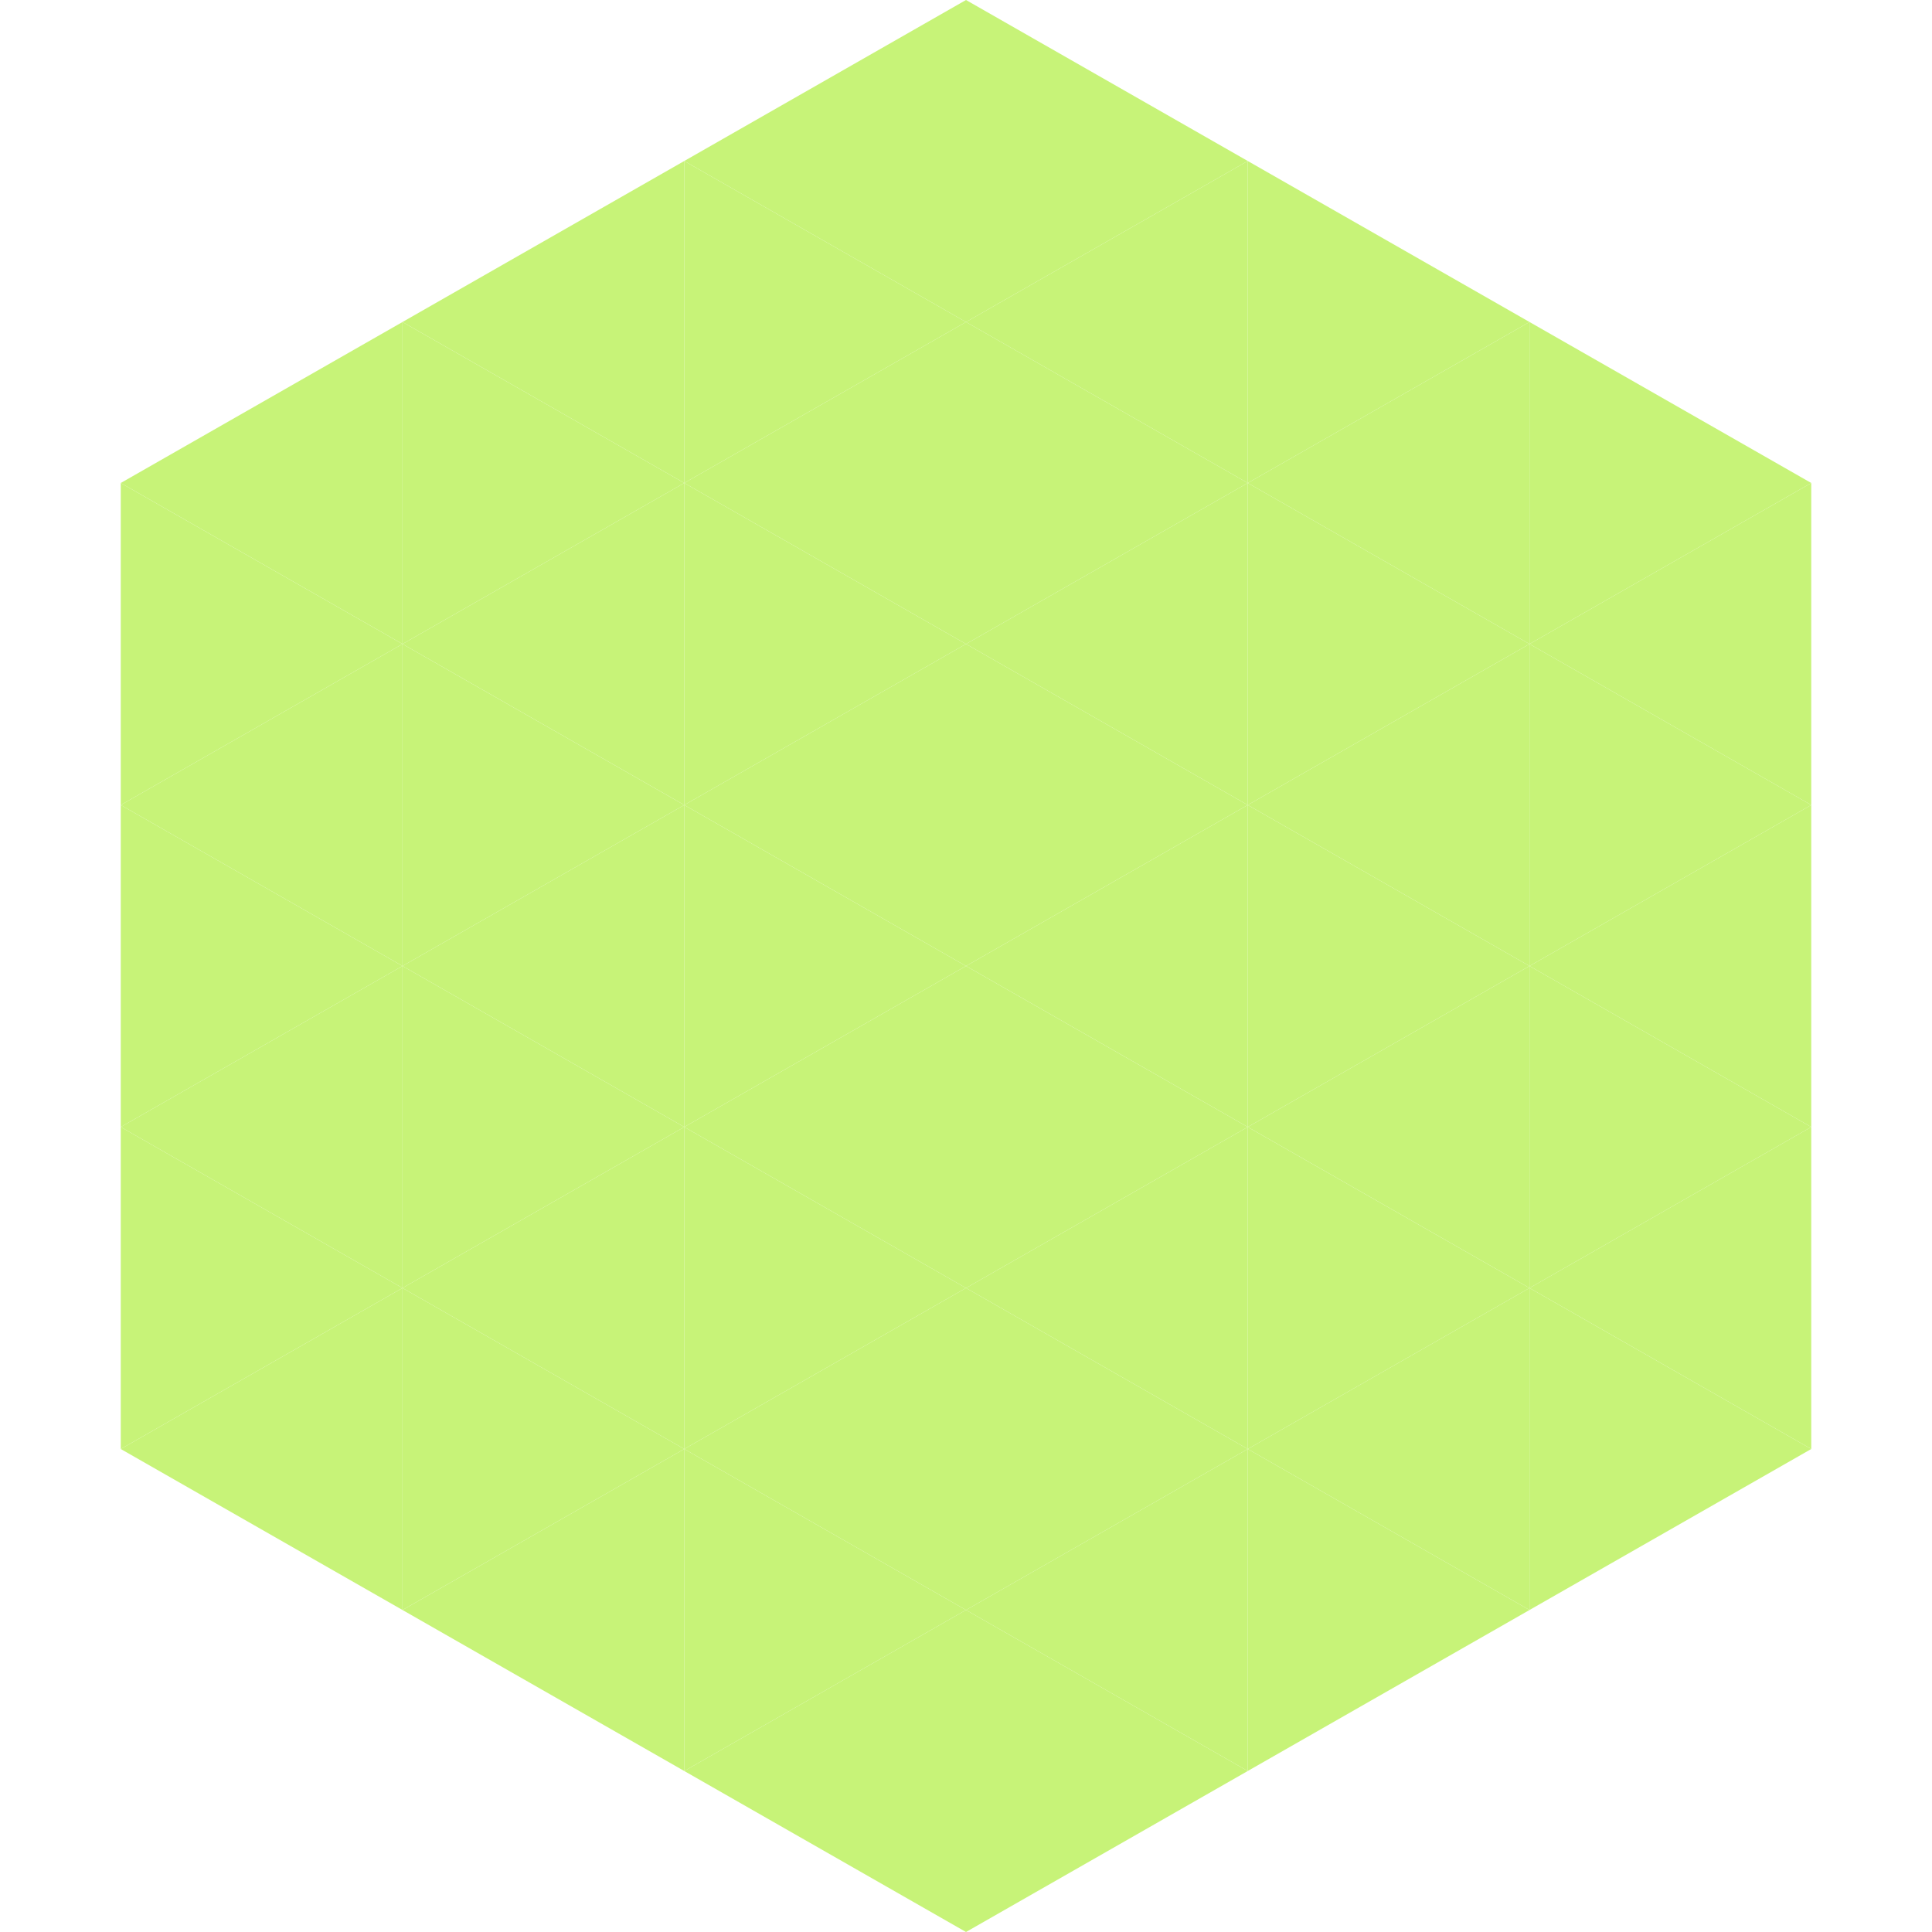 <?xml version="1.0"?>
<!-- Generated by SVGo -->
<svg width="240" height="240"
     xmlns="http://www.w3.org/2000/svg"
     xmlns:xlink="http://www.w3.org/1999/xlink">
<polygon points="50,40 15,60 50,80" style="fill:rgb(199,243,120)" />
<polygon points="190,40 225,60 190,80" style="fill:rgb(199,243,120)" />
<polygon points="15,60 50,80 15,100" style="fill:rgb(199,243,120)" />
<polygon points="225,60 190,80 225,100" style="fill:rgb(199,243,120)" />
<polygon points="50,80 15,100 50,120" style="fill:rgb(199,243,120)" />
<polygon points="190,80 225,100 190,120" style="fill:rgb(199,243,120)" />
<polygon points="15,100 50,120 15,140" style="fill:rgb(199,243,120)" />
<polygon points="225,100 190,120 225,140" style="fill:rgb(199,243,120)" />
<polygon points="50,120 15,140 50,160" style="fill:rgb(199,243,120)" />
<polygon points="190,120 225,140 190,160" style="fill:rgb(199,243,120)" />
<polygon points="15,140 50,160 15,180" style="fill:rgb(199,243,120)" />
<polygon points="225,140 190,160 225,180" style="fill:rgb(199,243,120)" />
<polygon points="50,160 15,180 50,200" style="fill:rgb(199,243,120)" />
<polygon points="190,160 225,180 190,200" style="fill:rgb(199,243,120)" />
<polygon points="15,180 50,200 15,220" style="fill:rgb(255,255,255); fill-opacity:0" />
<polygon points="225,180 190,200 225,220" style="fill:rgb(255,255,255); fill-opacity:0" />
<polygon points="50,0 85,20 50,40" style="fill:rgb(255,255,255); fill-opacity:0" />
<polygon points="190,0 155,20 190,40" style="fill:rgb(255,255,255); fill-opacity:0" />
<polygon points="85,20 50,40 85,60" style="fill:rgb(199,243,120)" />
<polygon points="155,20 190,40 155,60" style="fill:rgb(199,243,120)" />
<polygon points="50,40 85,60 50,80" style="fill:rgb(199,243,120)" />
<polygon points="190,40 155,60 190,80" style="fill:rgb(199,243,120)" />
<polygon points="85,60 50,80 85,100" style="fill:rgb(199,243,120)" />
<polygon points="155,60 190,80 155,100" style="fill:rgb(199,243,120)" />
<polygon points="50,80 85,100 50,120" style="fill:rgb(199,243,120)" />
<polygon points="190,80 155,100 190,120" style="fill:rgb(199,243,120)" />
<polygon points="85,100 50,120 85,140" style="fill:rgb(199,243,120)" />
<polygon points="155,100 190,120 155,140" style="fill:rgb(199,243,120)" />
<polygon points="50,120 85,140 50,160" style="fill:rgb(199,243,120)" />
<polygon points="190,120 155,140 190,160" style="fill:rgb(199,243,120)" />
<polygon points="85,140 50,160 85,180" style="fill:rgb(199,243,120)" />
<polygon points="155,140 190,160 155,180" style="fill:rgb(199,243,120)" />
<polygon points="50,160 85,180 50,200" style="fill:rgb(199,243,120)" />
<polygon points="190,160 155,180 190,200" style="fill:rgb(199,243,120)" />
<polygon points="85,180 50,200 85,220" style="fill:rgb(199,243,120)" />
<polygon points="155,180 190,200 155,220" style="fill:rgb(199,243,120)" />
<polygon points="120,0 85,20 120,40" style="fill:rgb(199,243,120)" />
<polygon points="120,0 155,20 120,40" style="fill:rgb(199,243,120)" />
<polygon points="85,20 120,40 85,60" style="fill:rgb(199,243,120)" />
<polygon points="155,20 120,40 155,60" style="fill:rgb(199,243,120)" />
<polygon points="120,40 85,60 120,80" style="fill:rgb(199,243,120)" />
<polygon points="120,40 155,60 120,80" style="fill:rgb(199,243,120)" />
<polygon points="85,60 120,80 85,100" style="fill:rgb(199,243,120)" />
<polygon points="155,60 120,80 155,100" style="fill:rgb(199,243,120)" />
<polygon points="120,80 85,100 120,120" style="fill:rgb(199,243,120)" />
<polygon points="120,80 155,100 120,120" style="fill:rgb(199,243,120)" />
<polygon points="85,100 120,120 85,140" style="fill:rgb(199,243,120)" />
<polygon points="155,100 120,120 155,140" style="fill:rgb(199,243,120)" />
<polygon points="120,120 85,140 120,160" style="fill:rgb(199,243,120)" />
<polygon points="120,120 155,140 120,160" style="fill:rgb(199,243,120)" />
<polygon points="85,140 120,160 85,180" style="fill:rgb(199,243,120)" />
<polygon points="155,140 120,160 155,180" style="fill:rgb(199,243,120)" />
<polygon points="120,160 85,180 120,200" style="fill:rgb(199,243,120)" />
<polygon points="120,160 155,180 120,200" style="fill:rgb(199,243,120)" />
<polygon points="85,180 120,200 85,220" style="fill:rgb(199,243,120)" />
<polygon points="155,180 120,200 155,220" style="fill:rgb(199,243,120)" />
<polygon points="120,200 85,220 120,240" style="fill:rgb(199,243,120)" />
<polygon points="120,200 155,220 120,240" style="fill:rgb(199,243,120)" />
<polygon points="85,220 120,240 85,260" style="fill:rgb(255,255,255); fill-opacity:0" />
<polygon points="155,220 120,240 155,260" style="fill:rgb(255,255,255); fill-opacity:0" />
</svg>
